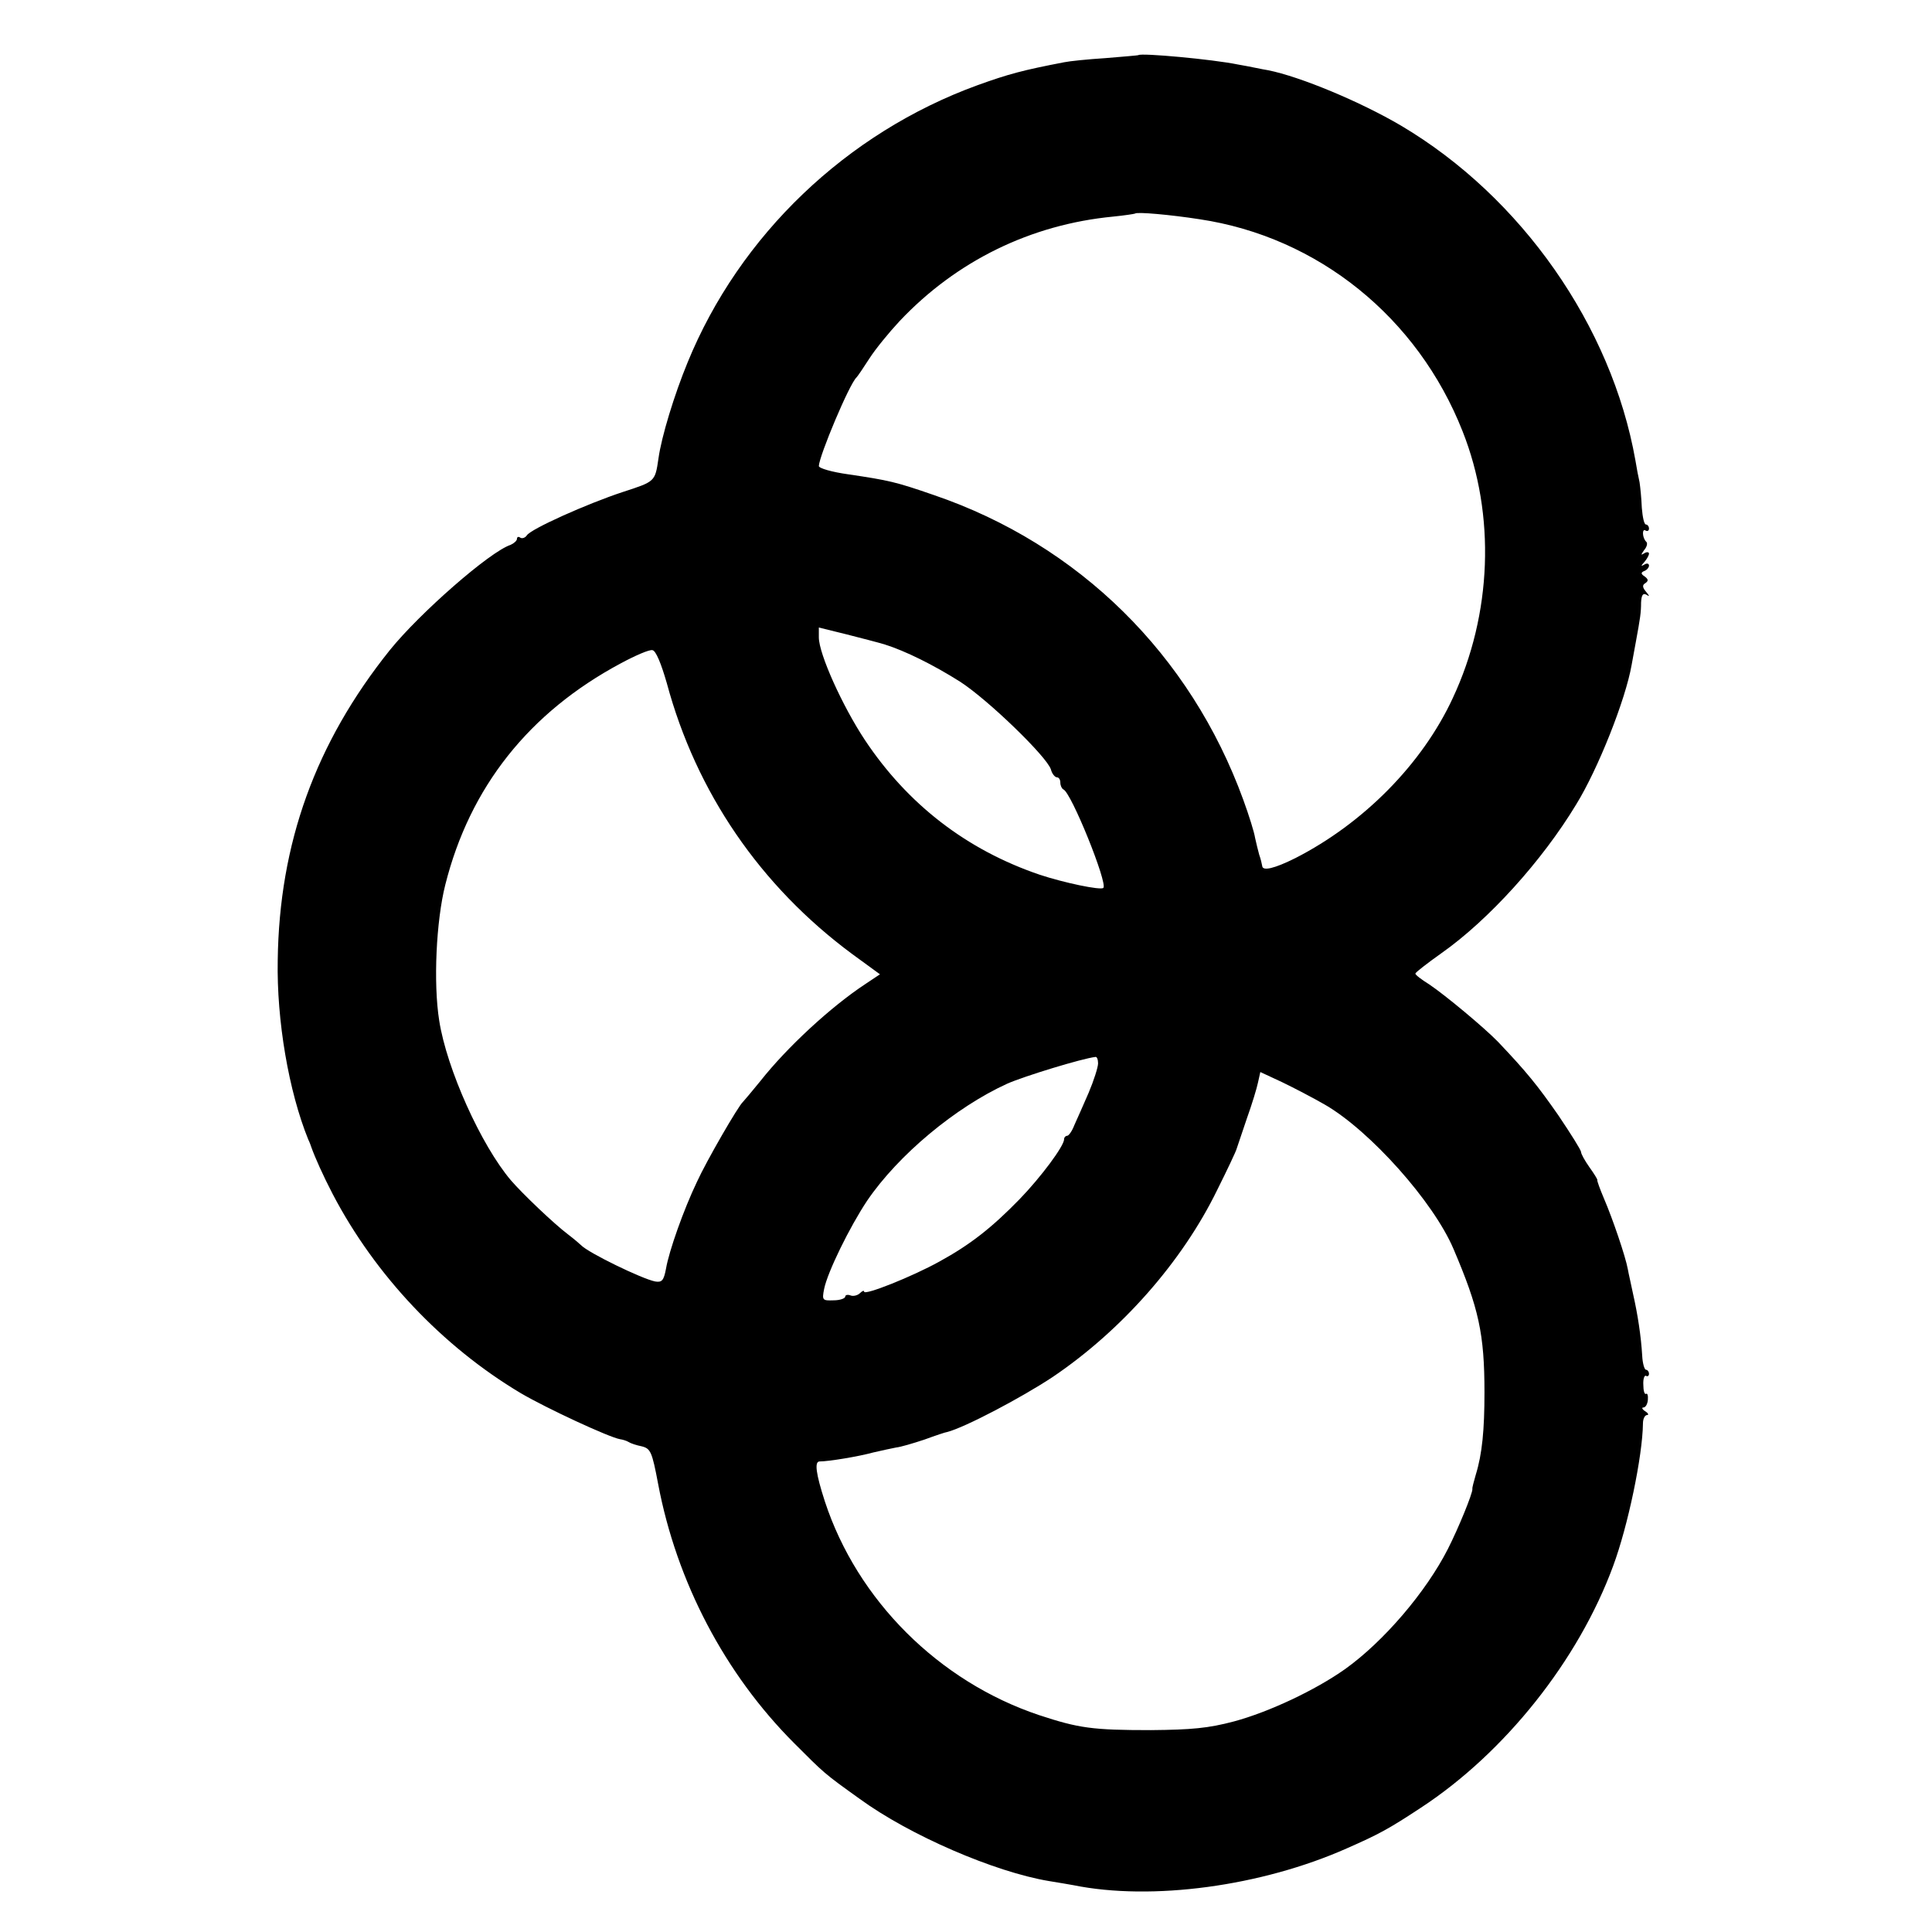 <?xml version="1.0" standalone="no"?>
<!DOCTYPE svg PUBLIC "-//W3C//DTD SVG 20010904//EN"
 "http://www.w3.org/TR/2001/REC-SVG-20010904/DTD/svg10.dtd">
<svg version="1.0" xmlns="http://www.w3.org/2000/svg"
 width="512pt" height="512pt" viewBox="0 0 512 512"
 preserveAspectRatio="xMidYMid meet">
<g transform="translate(0,512) scale(0.1,-0.1)"
fill="#000000" stroke="none">
<path d="M3017 4974 c-1 -1 -40 -4 -87 -8 -47 -3 -96 -8 -110 -11 -109 -21
-147 -31 -230 -61 -346 -126 -630 -397 -768 -735 -35 -85 -69 -196 -77 -254
-9 -62 -9 -61 -95 -89 -94 -31 -244 -98 -254 -115 -4 -6 -12 -9 -17 -6 -5 4
-9 2 -9 -3 0 -5 -8 -12 -17 -16 -55 -18 -241 -181 -320 -279 -197 -246 -293
-512 -297 -822 -3 -159 29 -347 81 -475 4 -8 7 -17 8 -20 10 -28 31 -75 57
-125 112 -214 290 -403 498 -527 68 -40 234 -117 263 -122 7 -1 17 -4 22 -7 6
-4 21 -9 36 -12 23 -6 27 -14 43 -99 49 -260 177 -504 361 -688 80 -80 78 -79
173 -147 133 -97 358 -194 502 -218 25 -4 54 -9 65 -11 207 -42 498 -3 725 98
84 37 110 51 195 107 223 146 418 391 510 641 39 105 78 291 79 378 0 12 5 22
11 22 5 0 3 5 -5 10 -8 5 -10 10 -5 10 6 0 11 9 12 20 1 11 -1 19 -5 16 -4 -2
-7 9 -7 24 -1 16 3 26 7 24 4 -3 8 0 8 5 0 6 -4 11 -8 11 -4 0 -9 17 -10 37
-3 52 -12 110 -24 163 -5 25 -12 54 -14 66 -6 34 -41 136 -63 187 -11 26 -19
48 -18 50 1 1 -8 16 -21 34 -12 17 -22 35 -22 40 0 5 -27 48 -60 97 -55 79
-84 115 -160 195 -37 38 -139 123 -182 152 -21 13 -38 26 -37 29 0 3 31 27 69
54 125 88 267 245 357 394 58 94 131 278 147 370 3 17 8 44 11 60 12 65 14 79
14 105 1 20 5 26 14 21 9 -6 9 -4 -1 8 -10 12 -10 18 -1 23 8 6 7 10 -2 17
-11 7 -11 11 -1 15 6 2 12 9 12 14 0 6 -6 7 -12 3 -10 -6 -10 -4 0 7 6 7 12
17 12 22 0 4 -6 5 -12 1 -10 -6 -10 -5 -1 8 7 8 10 18 6 22 -11 10 -12 37 -2
30 5 -3 9 0 9 5 0 6 -4 11 -8 11 -5 0 -9 20 -11 44 -1 25 -4 55 -6 68 -3 13
-8 39 -11 58 -63 356 -302 698 -621 887 -107 63 -267 130 -353 147 -14 2 -49
10 -79 15 -68 14 -256 31 -264 25z m162 -435 c314 -47 578 -260 697 -562 88
-222 78 -485 -26 -707 -81 -175 -237 -332 -417 -424 -56 -28 -87 -35 -88 -21
-1 6 -4 19 -8 30 -3 11 -8 31 -11 45 -2 14 -16 59 -31 100 -140 385 -436 677
-820 808 -101 35 -119 39 -227 55 -43 6 -78 16 -78 22 1 27 81 218 100 235 3
3 18 25 34 50 16 25 52 69 80 99 151 160 348 256 566 277 30 3 56 7 58 8 4 5
94 -3 171 -15z m-834 -1127 c54 -17 129 -54 200 -99 74 -48 229 -198 240 -232
3 -12 11 -21 16 -21 5 0 9 -6 9 -14 0 -8 4 -16 8 -18 21 -8 118 -249 106 -261
-7 -7 -106 14 -169 35 -194 66 -350 187 -463 357 -59 89 -122 228 -122 272 l0
26 73 -18 c39 -10 86 -22 102 -27z m-578 -102 c78 -290 248 -538 491 -718 l74
-54 -39 -26 c-91 -60 -207 -167 -278 -257 -22 -27 -43 -52 -46 -55 -12 -10
-97 -157 -122 -212 -35 -73 -74 -183 -82 -230 -6 -32 -11 -37 -29 -34 -35 7
-177 76 -196 96 -3 3 -18 16 -35 29 -36 27 -121 108 -151 143 -79 93 -170 295
-190 423 -16 100 -8 265 16 360 65 259 222 457 465 587 39 21 76 37 84 35 9
-1 23 -35 38 -87z m1143 -1008 c0 -10 -11 -45 -25 -78 -14 -32 -31 -71 -38
-86 -6 -16 -15 -28 -19 -28 -4 0 -8 -4 -8 -9 0 -18 -61 -100 -118 -159 -73
-75 -130 -120 -212 -165 -72 -40 -200 -91 -200 -80 0 4 -5 2 -11 -4 -6 -6 -18
-9 -25 -6 -8 3 -14 1 -14 -3 0 -5 -14 -10 -31 -10 -29 -1 -31 0 -25 30 9 45
68 165 114 234 83 122 235 248 371 310 45 20 199 67 234 71 4 1 7 -7 7 -17z
m602 -110 c119 -69 287 -257 340 -382 67 -157 82 -225 82 -380 0 -99 -6 -163
-23 -218 -5 -18 -10 -35 -9 -38 1 -11 -37 -104 -65 -159 -58 -114 -170 -245
-272 -318 -79 -56 -202 -114 -295 -139 -68 -18 -112 -22 -220 -23 -155 0 -191
5 -297 40 -265 89 -481 304 -567 566 -24 74 -28 106 -14 106 24 0 103 13 143
24 22 5 49 11 60 13 11 1 45 11 75 21 30 11 57 20 60 20 47 12 197 91 280 146
182 123 343 305 436 496 27 54 50 103 51 108 2 6 14 42 27 80 14 39 27 82 30
97 l6 27 58 -27 c31 -15 83 -42 114 -60z"/>
</g>
</svg>

